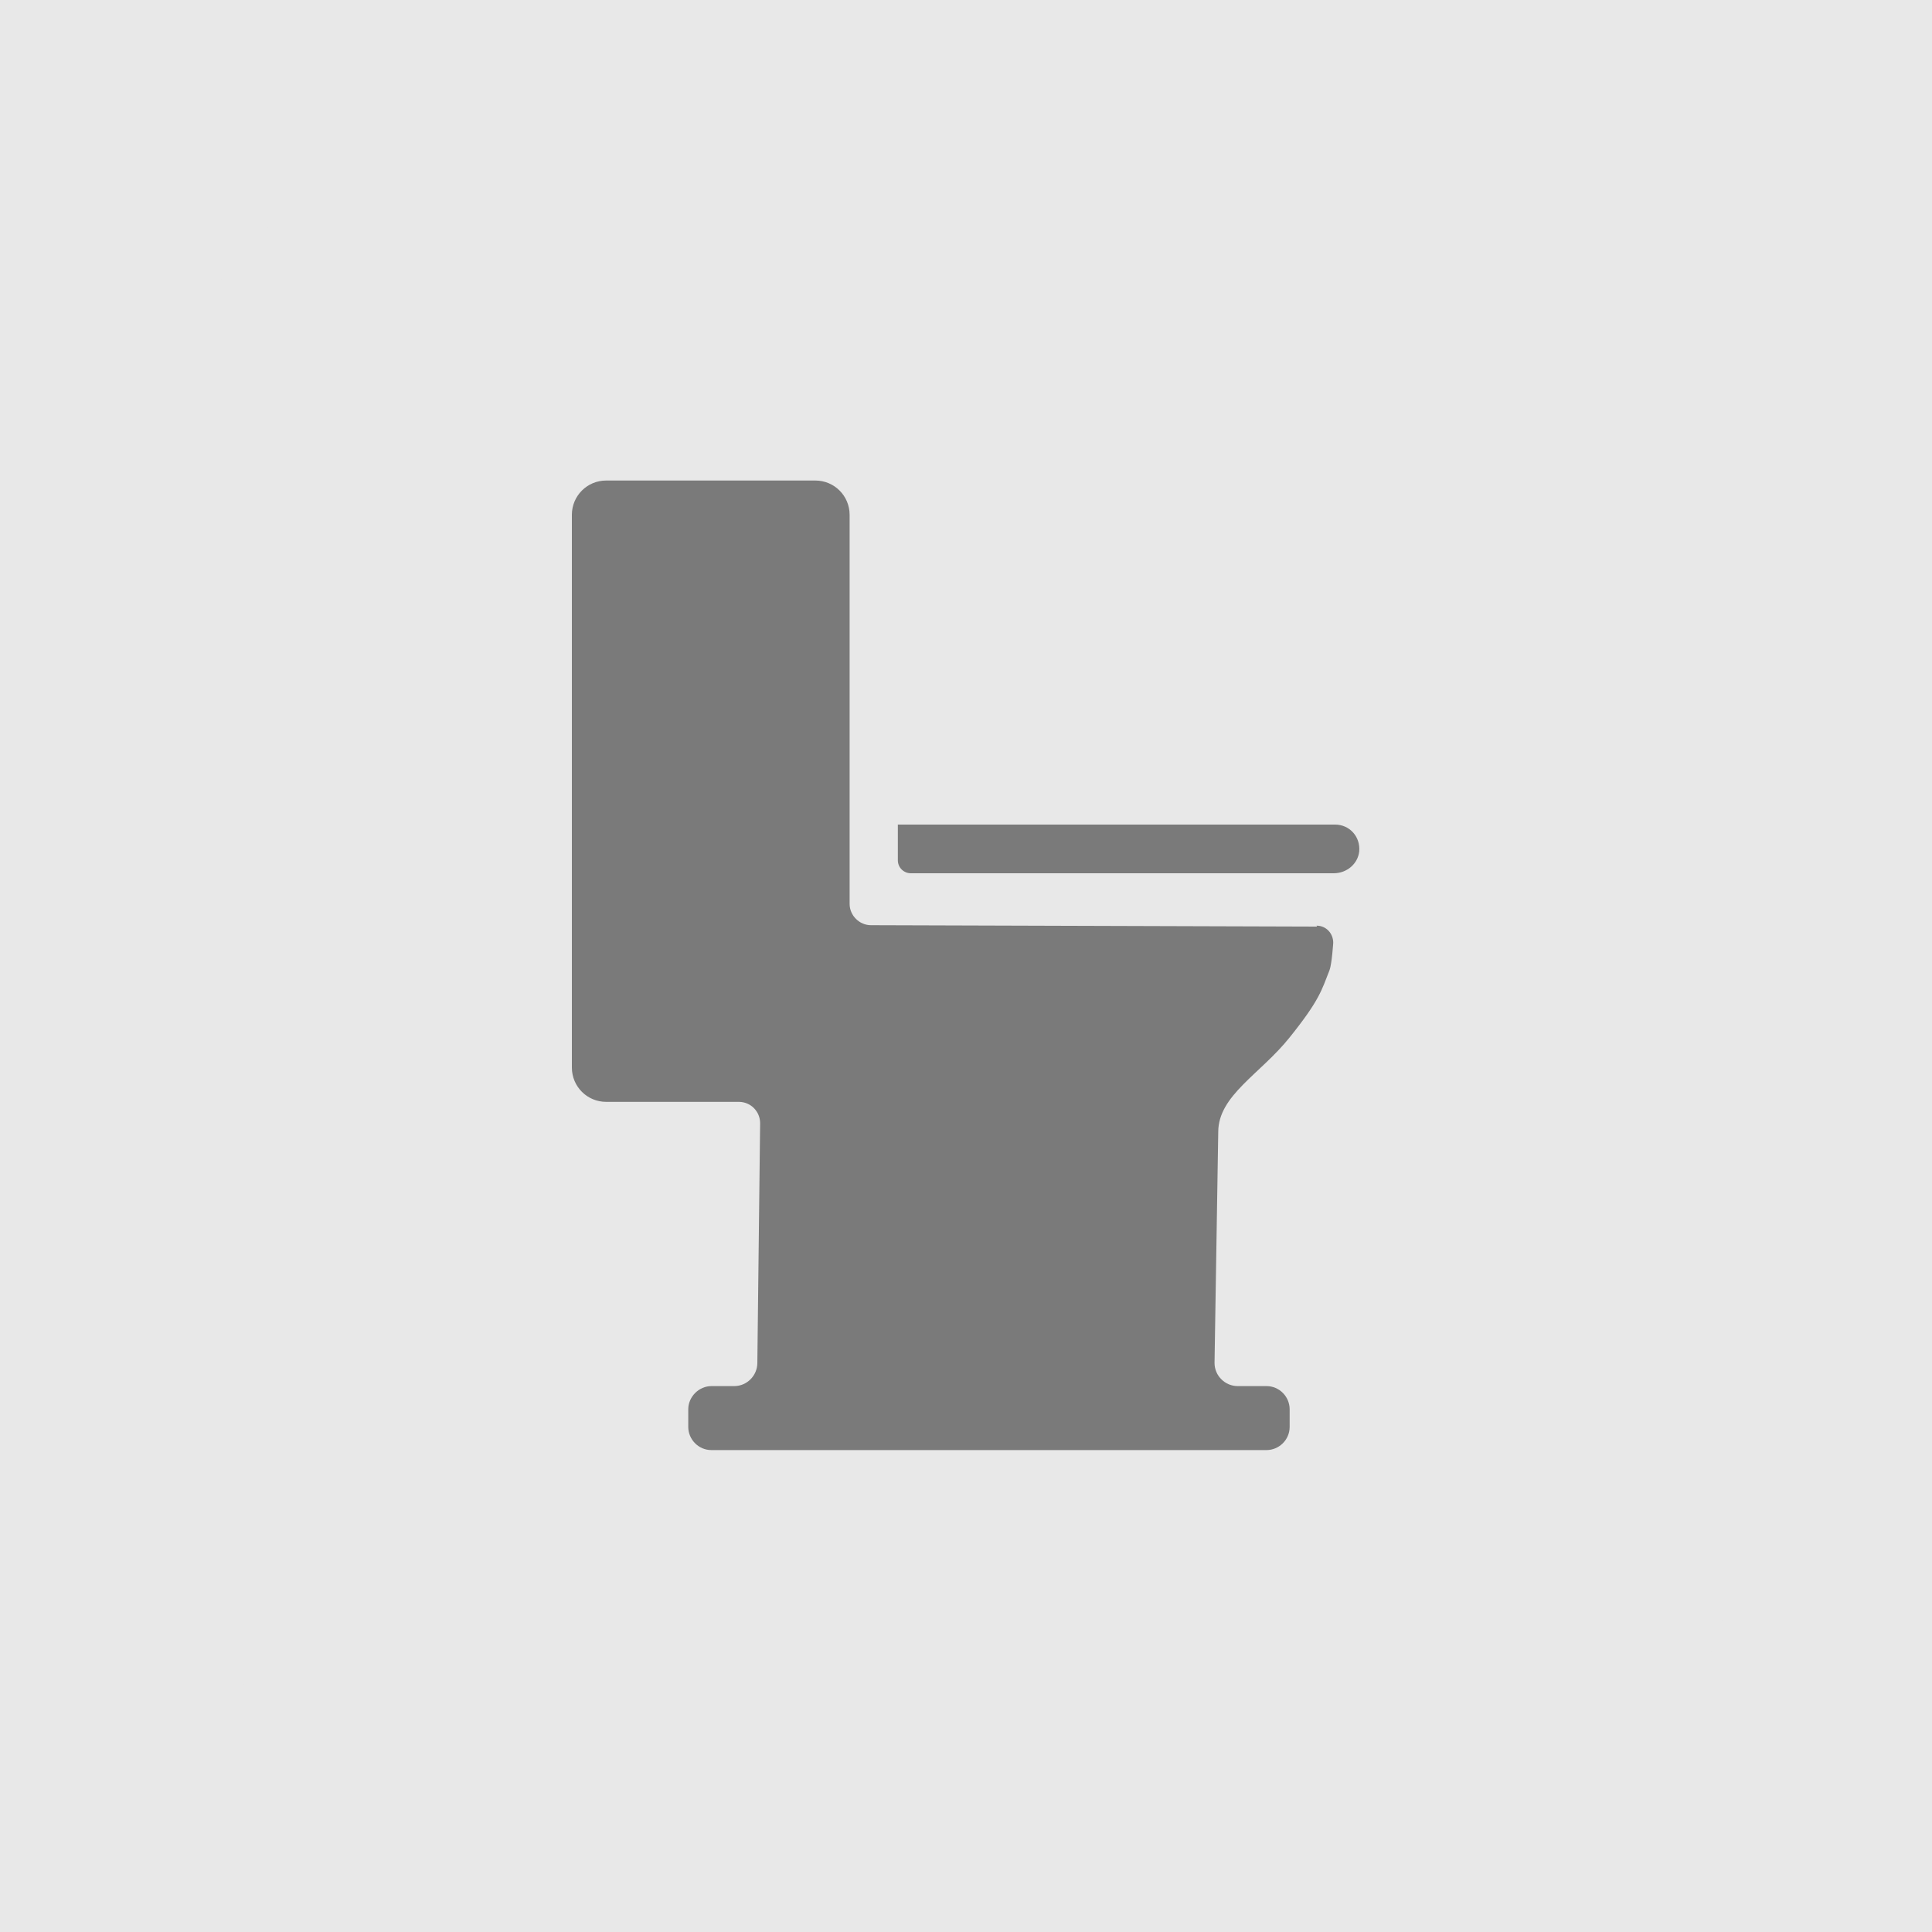 <svg width="200" height="200" viewBox="0 0 200 200" fill="none" xmlns="http://www.w3.org/2000/svg">
<rect width="200" height="200" fill="#E8E8E8"/>
<path d="M165.039 21.471H34.959C27.509 21.471 21.471 27.51 21.471 34.959V165.039C21.471 172.489 27.509 178.527 34.959 178.527H165.039C172.488 178.527 178.527 172.489 178.527 165.039V34.959C178.527 27.51 172.488 21.471 165.039 21.471Z" fill="#E8E8E8"/>
<path d="M136.336 95.92L90.16 95.776C88.96 95.776 87.952 94.768 87.952 93.568V53.296C87.952 51.328 86.368 49.744 84.4 49.744H62.752C60.784 49.744 59.2 51.328 59.2 53.296V110.512C59.2 112.48 60.784 114.064 62.752 114.064H76.48C77.728 114.064 78.688 115.072 78.688 116.272L78.4 141.088C78.4 142.384 77.344 143.488 76 143.488H73.648C72.352 143.488 71.248 144.592 71.248 145.888V147.712C71.248 149.008 72.304 150.112 73.648 150.112H131.104C132.4 150.112 133.504 149.056 133.504 147.712V145.888C133.504 144.592 132.448 143.488 131.104 143.488H128.128C126.832 143.488 125.728 142.432 125.728 141.088C125.728 141.088 126.112 117.28 126.112 117.184C126.112 113.392 130.48 111.184 133.504 107.392C136.624 103.504 136.816 102.496 137.632 100.432C137.872 99.808 138.016 97.6 138.016 97.6C138.016 96.64 137.296 95.824 136.288 95.824L136.336 95.92Z" fill="#7A7A7A"/>
<path d="M138.161 90.4H94.289C93.569 90.4 92.945 89.824 92.945 89.056V85.36H138.209C139.697 85.36 140.849 86.608 140.705 88.144C140.561 89.44 139.409 90.4 138.065 90.4H138.161Z" fill="#7A7A7A"/>
</svg>
